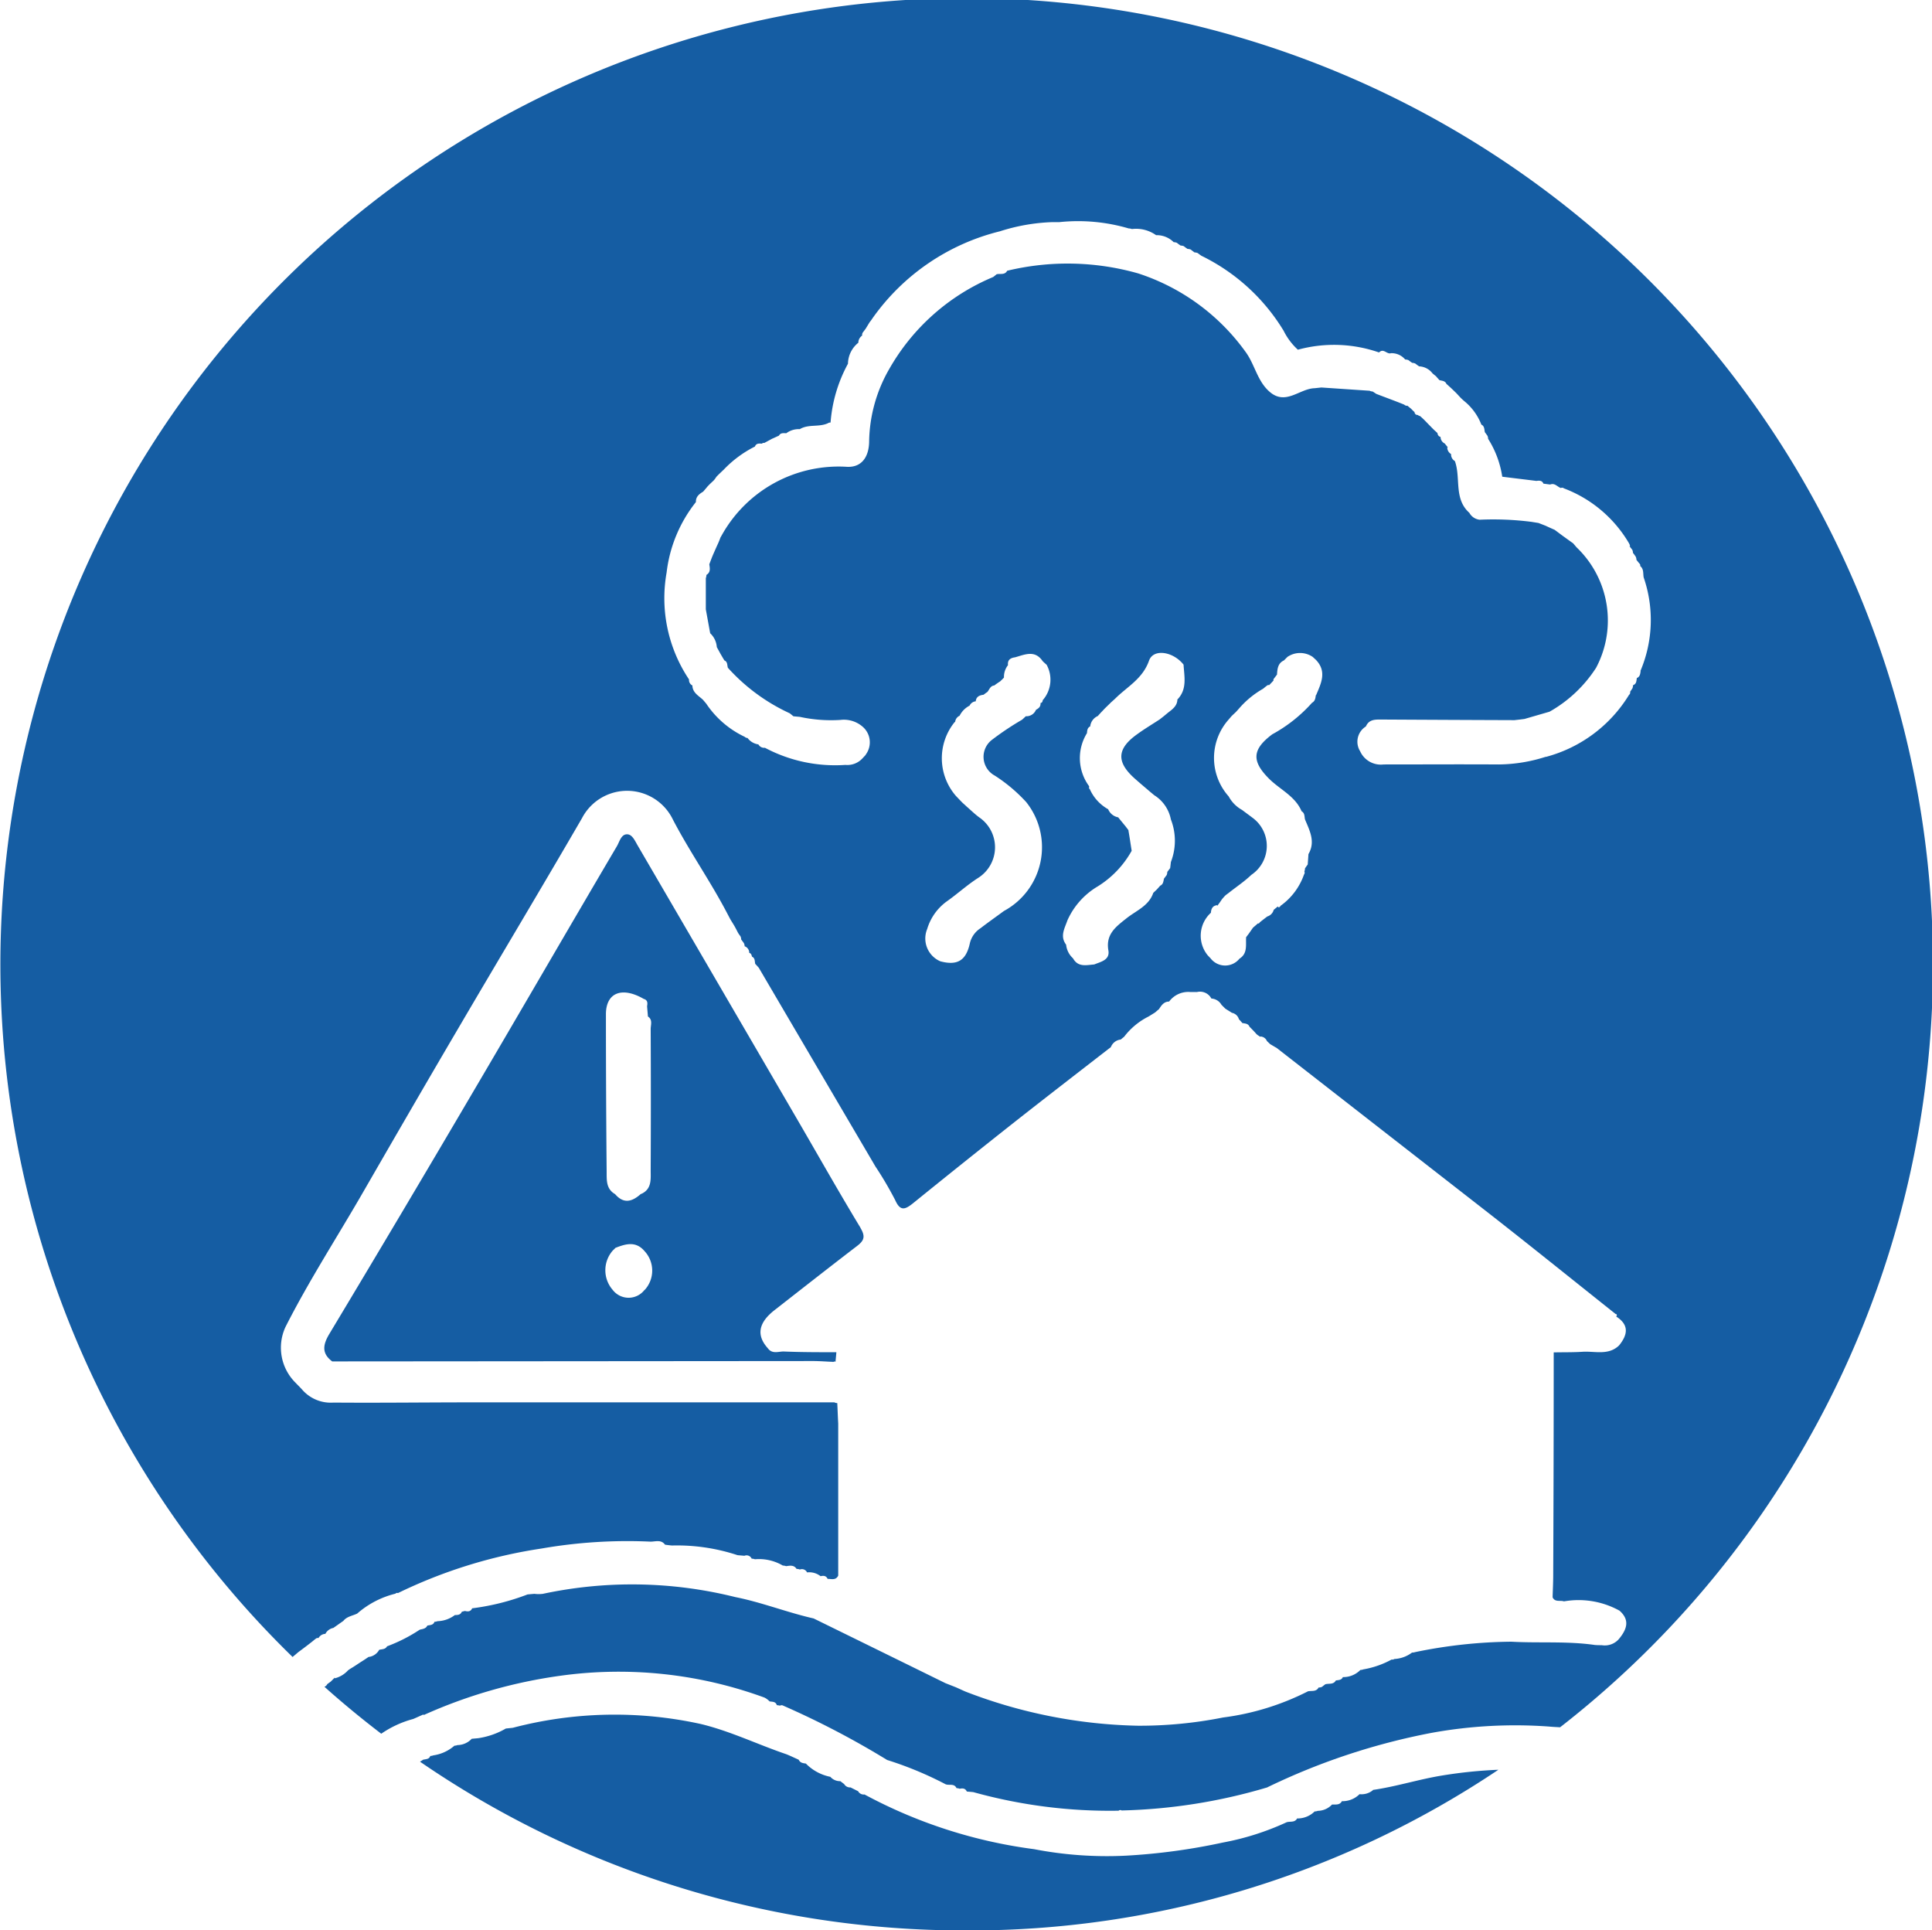 <?xml version="1.0" encoding="UTF-8"?>
<svg xmlns="http://www.w3.org/2000/svg" width="50.984" height="50.93" viewBox="0 0 50.984 50.93">
  <g transform="translate(-20 -20.05)">
    <path d="M79.955,164.1a.473.473,0,0,1-.353.105.634.634,0,0,1-.465.185c-.061.111-.166.083-.261.089a.526.526,0,0,1-.376.166.239.239,0,0,1-.083.016.645.645,0,0,1-.462.185c-.064.115-.182.07-.277.1h0a7.085,7.085,0,0,1-1.681.535,16.248,16.248,0,0,1-2.567.347,10.1,10.1,0,0,1-2.417-.172,12.961,12.961,0,0,1-4.474-1.443.167.167,0,0,1-.169-.086l-.2-.1a.181.181,0,0,1-.169-.089l-.1-.076v0a.339.339,0,0,1-.264-.115,1.244,1.244,0,0,1-.646-.35c-.073-.01-.15-.016-.188-.1-.067-.032-.134-.061-.2-.092-.051-.022-.1-.045-.156-.064-.745-.255-1.452-.6-2.226-.787a10.591,10.591,0,0,0-4.965.1l-.182.019a2.055,2.055,0,0,1-.729.255c-.057.006-.115.01-.172.016a.526.526,0,0,1-.376.166.236.236,0,0,1-.08.016,1.08,1.08,0,0,1-.557.255.236.236,0,0,1-.08.016c-.032.092-.118.08-.191.1-.025.019-.051.032-.08.051A25.356,25.356,0,0,0,69.2,167.8a25.015,25.015,0,0,0,14.066-4.239,12.24,12.24,0,0,0-1.474.15c-.621.1-1.216.293-1.837.382" transform="translate(-23.725 -96.816)" fill="#155da3"></path>
    <path d="M60.784,40.02a4.161,4.161,0,0,1-1.236.2c-1.013-.006-2.022,0-3.035,0a.6.6,0,0,1-.621-.35.474.474,0,0,1,.153-.653c.083-.194.255-.182.42-.182q1.748.01,3.5.016c.089-.01.178-.019.267-.032l.659-.191a3.513,3.513,0,0,0,1.229-1.159,2.667,2.667,0,0,0-.516-3.178c-.029-.035-.061-.07-.089-.105-.092-.064-.182-.131-.271-.194l-.217-.162c-.08-.035-.159-.07-.239-.108l-.188-.073-.178-.029a7.946,7.946,0,0,0-1.376-.057.354.354,0,0,1-.271-.182c-.417-.373-.22-.92-.382-1.366a.2.2,0,0,1-.1-.185.2.2,0,0,1-.1-.178h.016c-.029-.029-.054-.064-.083-.1h0a.194.194,0,0,1-.111-.175c-.054-.01-.073-.054-.083-.1l.013.01c-.035-.035-.073-.067-.108-.1-.086-.086-.169-.172-.255-.261-.038-.035-.073-.07-.111-.1A.082.082,0,0,1,57.418,31c-.057,0-.083-.029-.092-.08.032.025.061.054.092.08-.032-.025-.061-.054-.092-.08s-.061-.057-.089-.086l-.105-.086v.01a.118.118,0,0,1-.076-.032c-.245-.1-.49-.188-.736-.283-.035-.022-.067-.045-.1-.064a.17.17,0,0,1-.076-.019l-1.274-.086-.178.019c-.4.01-.767.468-1.194.089-.315-.277-.382-.7-.615-1.029a5.635,5.635,0,0,0-2.847-2.089,6.808,6.808,0,0,0-3.458-.07c-.061.118-.182.07-.277.092h0c-.032.025-.061.051-.092.073a5.658,5.658,0,0,0-2.735,2.414,3.945,3.945,0,0,0-.538,1.908c0,.427-.2.713-.6.685a3.53,3.53,0,0,0-3.258,1.751c-.022.038-.045.08-.067.118-.019.054-.041.108-.064.159-.041.089-.08.178-.121.271s-.073.182-.108.274c.016.105.038.21-.076.28a.273.273,0,0,1-.016.086v.822l.115.631a.555.555,0,0,1,.175.366l.1.182h0c.032.054.064.111.1.169.089.038.07.124.092.194a5.01,5.01,0,0,0,1.63,1.2c.035.025.067.054.1.08.057.006.115.01.172.016a3.889,3.889,0,0,0,1.07.08.753.753,0,0,1,.576.172h0a.543.543,0,0,1,.089.745h0v.006h0c-.029.032-.057.061-.086.092h0a.541.541,0,0,1-.449.172,3.943,3.943,0,0,1-2.124-.452.172.172,0,0,1-.172-.089.433.433,0,0,1-.287-.169v0a.118.118,0,0,1-.076-.032,2.509,2.509,0,0,1-1.013-.873c-.032-.038-.061-.073-.092-.108h0c-.115-.105-.271-.185-.274-.373a.159.159,0,0,1-.089-.159,3.851,3.851,0,0,1-.592-2.818,3.673,3.673,0,0,1,.774-1.863h0c-.006-.137.083-.21.191-.274.029-.035.061-.07.089-.105s.048-.054.073-.08.07-.067.105-.1.061-.076.089-.115l.061-.061c.041-.038.083-.08.124-.118a2.988,2.988,0,0,1,.825-.611c.035-.092.115-.08.188-.076a.042.042,0,0,1,.054-.016l.213-.115c.061-.025.118-.054.178-.08.045-.08.121-.067.194-.064a.551.551,0,0,1,.357-.108c.226-.137.5-.048.736-.153a.134.134,0,0,1,.076-.022,3.839,3.839,0,0,1,.459-1.551h0a.723.723,0,0,1,.274-.554.227.227,0,0,1,.1-.188.138.138,0,0,1,.016-.08c.025-.032.051-.067.076-.1l.105-.172c.025-.032.051-.064.073-.1a5.823,5.823,0,0,1,3.366-2.3,5.055,5.055,0,0,1,1.379-.242h.188a4.742,4.742,0,0,1,1.831.166.273.273,0,0,1,.086.016.91.91,0,0,1,.637.162h0a.634.634,0,0,1,.465.185.239.239,0,0,1,.083.016,1.182,1.182,0,0,0,.1.073.254.254,0,0,1,.083.016,1.182,1.182,0,0,0,.1.073.254.254,0,0,1,.083.016c.032.025.067.051.1.076a.254.254,0,0,1,.083.016c.032.025.067.051.1.073a5.2,5.2,0,0,1,2.169,1.978,1.693,1.693,0,0,0,.376.5,3.618,3.618,0,0,1,2.143.073c.115-.124.207.057.315.019a.465.465,0,0,1,.373.166.273.273,0,0,1,.086.016,1.183,1.183,0,0,0,.1.073.2.2,0,0,1,.083.019,1.182,1.182,0,0,0,.1.073.471.471,0,0,1,.353.185c.032.029.067.054.1.083v-.006l0,.01,0,0,.083.092c.07.019.15.016.185.1h0c.035.029.067.061.1.089.057.054.115.108.172.166l.1.108c.032.032.064.061.1.092a1.5,1.5,0,0,1,.449.618c.086.041.076.131.092.2h0c.022.029.045.061.067.092a.186.186,0,0,1,.019.083,2.574,2.574,0,0,1,.373,1c.3.038.6.073.9.111.076-.01.15-.016.188.073.061.006.118.016.178.022.121-.048.188.061.28.092a.078.078,0,0,1,.083.01,3.371,3.371,0,0,1,1.713,1.443.263.263,0,0,1,.032.083H63c.025.029.048.061.073.092a.186.186,0,0,1,.019.083,1.182,1.182,0,0,1,.073.1.186.186,0,0,1,.019.083c.025.032.051.067.08.1a.061.061,0,0,1,.019.064c.1.08.073.2.092.3h0a3.446,3.446,0,0,1-.086,2.471l.006,0c-.01.073-.016.15-.1.185-.013.073-.006.156-.1.188a.254.254,0,0,1-.016.083c-.022.032-.045.067-.067.1h.01a.1.1,0,0,1-.035.076,3.675,3.675,0,0,1-2.178,1.63m-6.086-1.624c-.01.08-.019.156-.1.2a3.9,3.9,0,0,1-1.048.831c-.535.4-.551.71-.08,1.178.287.283.685.455.853.853.086.048.073.137.089.213h0c.124.3.283.589.092.917-.006.092-.013.182-.019.274-.025.035-.051.07-.073.105a.157.157,0,0,1-.016.076.085.085,0,0,1-.01.086,1.7,1.7,0,0,1-.621.825.052.052,0,0,1-.054.038l-.016-.022-.108.089a.247.247,0,0,1-.169.175c-.067.051-.131.1-.2.156a.044.044,0,0,1-.051.029c-.041.038-.083.073-.127.111l-.111.159-.076.1.006-.006c-.013.2.045.427-.175.564h0a.485.485,0,0,1-.764-.01c-.025-.025-.051-.054-.076-.08a.817.817,0,0,1,.086-1.121h0c.006-.108.048-.188.166-.2v.019c.045-.057.083-.111.121-.169.025-.032.051-.061.08-.092s.067-.054.1-.08c.2-.159.414-.3.6-.478a.92.92,0,0,0,.032-1.506c-.092-.07-.185-.137-.277-.207a.886.886,0,0,1-.353-.357,1.523,1.523,0,0,1,0-2.029l.073-.086c.035-.035.07-.067.105-.1s.061-.067.092-.1a2.41,2.41,0,0,1,.637-.525c.032-.025.064-.054.1-.08a.062.062,0,0,1,.061-.016c.038-.038.076-.08.115-.121a.055.055,0,0,1,.016-.057l.076-.1h0c.01-.15.022-.3.182-.373v0l.1-.1-.006.006a.591.591,0,0,1,.666,0l.083.076c.3.312.137.624.006.936h0m-3.659.1c0,.178-.127.267-.248.36l-.111.092h0c-.035.029-.07.054-.105.083-.2.131-.408.255-.6.395-.535.382-.551.732-.064,1.166.1.089.2.175.306.264l.1.086h0l.111.092a.973.973,0,0,1,.439.64,1.547,1.547,0,0,1,0,1.121l-.019.162c-.025.032-.051.067-.076.1a.254.254,0,0,1-.016.083c-.022.029-.045.061-.07.092h0c-.019.07-.016.15-.1.188h0l-.089.1.01-.01-.105.1c-.118.347-.452.468-.707.672-.277.22-.551.417-.478.844.045.255-.194.3-.373.373-.207.016-.427.08-.56-.162a.562.562,0,0,1-.182-.36c-.169-.223-.038-.43.035-.643a1.981,1.981,0,0,1,.8-.895,2.582,2.582,0,0,0,.895-.939c-.029-.178-.054-.36-.086-.538a.01.01,0,0,1,.006,0c-.025-.032-.051-.067-.076-.1-.067-.083-.134-.162-.2-.245a.355.355,0,0,1-.264-.213,1.135,1.135,0,0,1-.487-.535.029.029,0,0,1-.016-.041v-.032a1.25,1.25,0,0,1-.057-1.4c.006-.07.01-.143.086-.178a.336.336,0,0,1,.2-.274l.08-.089c.035-.035.067-.07.1-.105.057-.057.115-.111.172-.169.035-.029.067-.061.1-.089.315-.318.729-.522.9-1.009.115-.325.637-.242.911.105.019.318.1.646-.159.917m-3.548-.01c-.016.045-.006.105-.08.108h.013c.006.1-.054.14-.121.178a.271.271,0,0,1-.267.169c-.032.029-.064.061-.1.092a7.512,7.512,0,0,0-.787.525.563.563,0,0,0,.067.949,4.181,4.181,0,0,1,.831.7,1.911,1.911,0,0,1-.589,2.872c-.207.153-.417.3-.618.455a.65.65,0,0,0-.28.392c-.1.465-.334.6-.78.481a.655.655,0,0,1-.347-.853,1.389,1.389,0,0,1,.541-.745c.271-.194.519-.42.8-.6a.956.956,0,0,0,.032-1.6c-.121-.089-.226-.194-.341-.293-.032-.032-.067-.061-.1-.092-.057-.057-.111-.115-.169-.175a1.515,1.515,0,0,1-.032-1.962l.006.016a.2.2,0,0,1,.118-.175.6.6,0,0,1,.264-.267.2.2,0,0,1,.178-.115h-.016c.013-.124.1-.159.207-.172.032-.025.064-.051.1-.073.054-.064.076-.162.182-.172.051-.038.1-.073.156-.108.032-.032.067-.064.1-.1h0A.5.5,0,0,1,46.6,37.6c-.016-.14.067-.191.188-.207.258-.073.522-.2.726.1.032.032.064.061.1.092h0l.006.006,0,0a.819.819,0,0,1-.1.93v-.006M31.184,65.3a13.181,13.181,0,0,1,3.6-1.035,11.181,11.181,0,0,1,5.391.576.5.5,0,0,1,.134.1c.073.013.159,0,.191.1a.373.373,0,0,1,.083.013.083.083,0,0,1,.086,0,22.647,22.647,0,0,1,2.742,1.433,9.387,9.387,0,0,1,1.548.643h0c.1.032.223-.029.283.1a.239.239,0,0,1,.083.016c.08-.016.15-.013.188.073.057.006.115.01.172.016a13.441,13.441,0,0,0,3.834.49.067.067,0,0,1,.08-.006,14.619,14.619,0,0,0,3.831-.605l-.01.006a17.411,17.411,0,0,1,4.36-1.449,12.333,12.333,0,0,1,3.1-.166c.1.01.191.013.29.019A25.5,25.5,0,1,0,27.722,63.77c.019-.019.041-.035.061-.054l-.01.01c.035-.029.07-.061.105-.089.121-.089.239-.178.357-.271.032-.025.064-.054.1-.08a.079.079,0,0,1,.07-.016.216.216,0,0,1,.191-.111h-.01a.3.3,0,0,1,.21-.156c.089-.061.175-.124.264-.185.092-.118.242-.134.366-.194h0a2.4,2.4,0,0,1,1.009-.525.059.059,0,0,1,.067-.016,13.078,13.078,0,0,1,3.786-1.175,13.24,13.24,0,0,1,2.882-.182c.127,0,.277-.061.379.08.061.01.121.016.182.022a5.081,5.081,0,0,1,1.732.255c.061.006.121.01.182.016a.147.147,0,0,1,.191.076.273.273,0,0,1,.086.016,1.238,1.238,0,0,1,.736.166.273.273,0,0,1,.086.016c.1-.013.207-.038.277.073a.206.206,0,0,1,.086.016.15.15,0,0,1,.191.076.482.482,0,0,1,.357.1c.08-.019.146-.013.185.07.1,0,.217.045.28-.086V57.611c-.01-.178-.016-.36-.025-.541a.151.151,0,0,1-.076-.019H32.442c-1.213,0-2.427.016-3.64.006a1,1,0,0,1-.838-.353c-.057-.061-.115-.118-.172-.178a1.3,1.3,0,0,1-.258-1.465c.624-1.232,1.379-2.392,2.067-3.589.825-1.43,1.65-2.856,2.487-4.28,1.086-1.853,2.191-3.694,3.27-5.554a1.342,1.342,0,0,1,2.4.038c.443.85,1,1.64,1.443,2.493.022.041.045.086.067.127.035.061.073.118.108.178s.067.124.1.188h0c.019.032.041.061.064.092a.186.186,0,0,1,.019.083c.025.035.051.067.073.1a.225.225,0,0,1,.019.08.182.182,0,0,1,.121.175h-.016c.064,0,.076.051.089.1.086.038.067.124.086.191h0c.032.032.061.067.092.1q1.538,2.622,3.079,5.245a9.259,9.259,0,0,1,.522.888c.134.3.261.248.465.086q1.285-1.041,2.583-2.067c.876-.691,1.761-1.373,2.643-2.057a.313.313,0,0,1,.261-.2c.029-.025.061-.051.089-.073a1.846,1.846,0,0,1,.646-.535l.169-.105c.035-.029.07-.061.105-.089h0c.064-.1.131-.2.267-.2h0a.628.628,0,0,1,.554-.252h.185a.338.338,0,0,1,.376.172.331.331,0,0,1,.267.166l.1.1v0c.057.038.118.073.175.111a.238.238,0,0,1,.185.169c.029.032.061.064.089.1.073.016.156.01.191.1.029.025.054.054.083.083s.061.064.092.1.073.054.108.083v0a.012.012,0,0,0,0-.01.191.191,0,0,1,.175.118c.029.029.057.054.086.083l.178.105q2.814,2.193,5.624,4.382c1.111.869,2.21,1.755,3.315,2.634.022,0,.035.013.032.038l-.016.029c.35.223.3.484.076.761h0c-.283.274-.643.146-.971.169-.252.016-.5.01-.755.016q0,2.933-.013,5.869c0,.2-.01.395-.016.592.061.137.2.073.3.108a2.231,2.231,0,0,1,1.465.245h0c.287.252.188.5-.01.742h0a.492.492,0,0,1-.459.169c-.061,0-.124,0-.185-.006-.729-.105-1.468-.045-2.2-.086a13,13,0,0,0-2.535.274.268.268,0,0,1-.086.013.843.843,0,0,1-.462.169l-.038.016h-.041a2.393,2.393,0,0,1-.742.258.236.236,0,0,1-.08.016.63.63,0,0,1-.462.188c-.035.083-.115.076-.185.089-.064.115-.182.073-.277.1h0c-.032.022-.061.048-.092.07a.206.206,0,0,1-.086.016c-.064.118-.182.08-.28.1h0a6.864,6.864,0,0,1-2.242.691,11.258,11.258,0,0,1-2.248.217,13.313,13.313,0,0,1-4.547-.9c-.089-.038-.175-.08-.264-.118l-.267-.105q-1.739-.855-3.477-1.707c-.7-.159-1.363-.424-2.067-.564a11.261,11.261,0,0,0-5.079-.086.9.9,0,0,1-.226,0l-.178.016a6.225,6.225,0,0,1-1.462.366c-.038.086-.108.092-.188.07a.852.852,0,0,0-.086.022c-.035.083-.108.086-.182.086a.794.794,0,0,1-.459.162.236.236,0,0,1-.08.016c-.032.092-.118.083-.188.1-.041.086-.127.089-.2.108a4.236,4.236,0,0,1-.863.439c-.045.083-.131.073-.207.092a.37.37,0,0,1-.271.188v-.006l-.1.067c-.057.038-.115.073-.172.111s-.124.083-.188.121c-.032.019-.061.038-.092.061a.7.7,0,0,1-.35.21v-.019l-.105.105-.092.067a.3.3,0,0,0-.108.019.243.243,0,0,1,.108-.019.136.136,0,0,1-.076.07c.484.433.987.847,1.5,1.239a2.715,2.715,0,0,1,.844-.389c.089-.038.178-.08.267-.118" fill="#155da3"></path>
    <path d="M55.324,101.19a.529.529,0,0,1-.841,0h0v0a.789.789,0,0,1,0-1.035c.025-.025.051-.048.073-.073.274-.108.541-.185.771.089h0a.755.755,0,0,1,0,1.022h0m-.006-7.675h0c.089.038.083.111.07.188.006.089.016.182.022.271.131.086.073.22.073.331.006,1.245.006,2.487,0,3.732,0,.232.032.49-.248.618h-.01c-.223.2-.449.277-.681.006h0c-.245-.14-.22-.382-.223-.6q-.019-2.073-.019-4.146c0-.573.427-.739,1.006-.4m5.716,6.041c-.57-.939-1.108-1.895-1.662-2.847q-2.111-3.626-4.223-7.248c-.07-.121-.14-.283-.264-.293-.169-.016-.213.194-.283.312-1.283,2.178-2.548,4.366-3.831,6.544Q48.9,99.2,47.006,102.352c-.169.283-.21.513.076.726l12.687-.01c.182,0,.363.016.545.022a.294.294,0,0,1-.045.045.2.2,0,0,0,.045-.045l.025-.013.025.01c.006-.083.016-.166.022-.252-.465,0-.93,0-1.395-.019-.137,0-.3.073-.414-.086a1.738,1.738,0,0,1,.21-.061,1.738,1.738,0,0,0-.21.061c-.309-.344-.248-.675.182-1.009.723-.564,1.443-1.13,2.172-1.688.191-.146.226-.252.089-.481" transform="translate(-18.315 -47.107)" fill="#155da3"></path>
  </g>
</svg>
